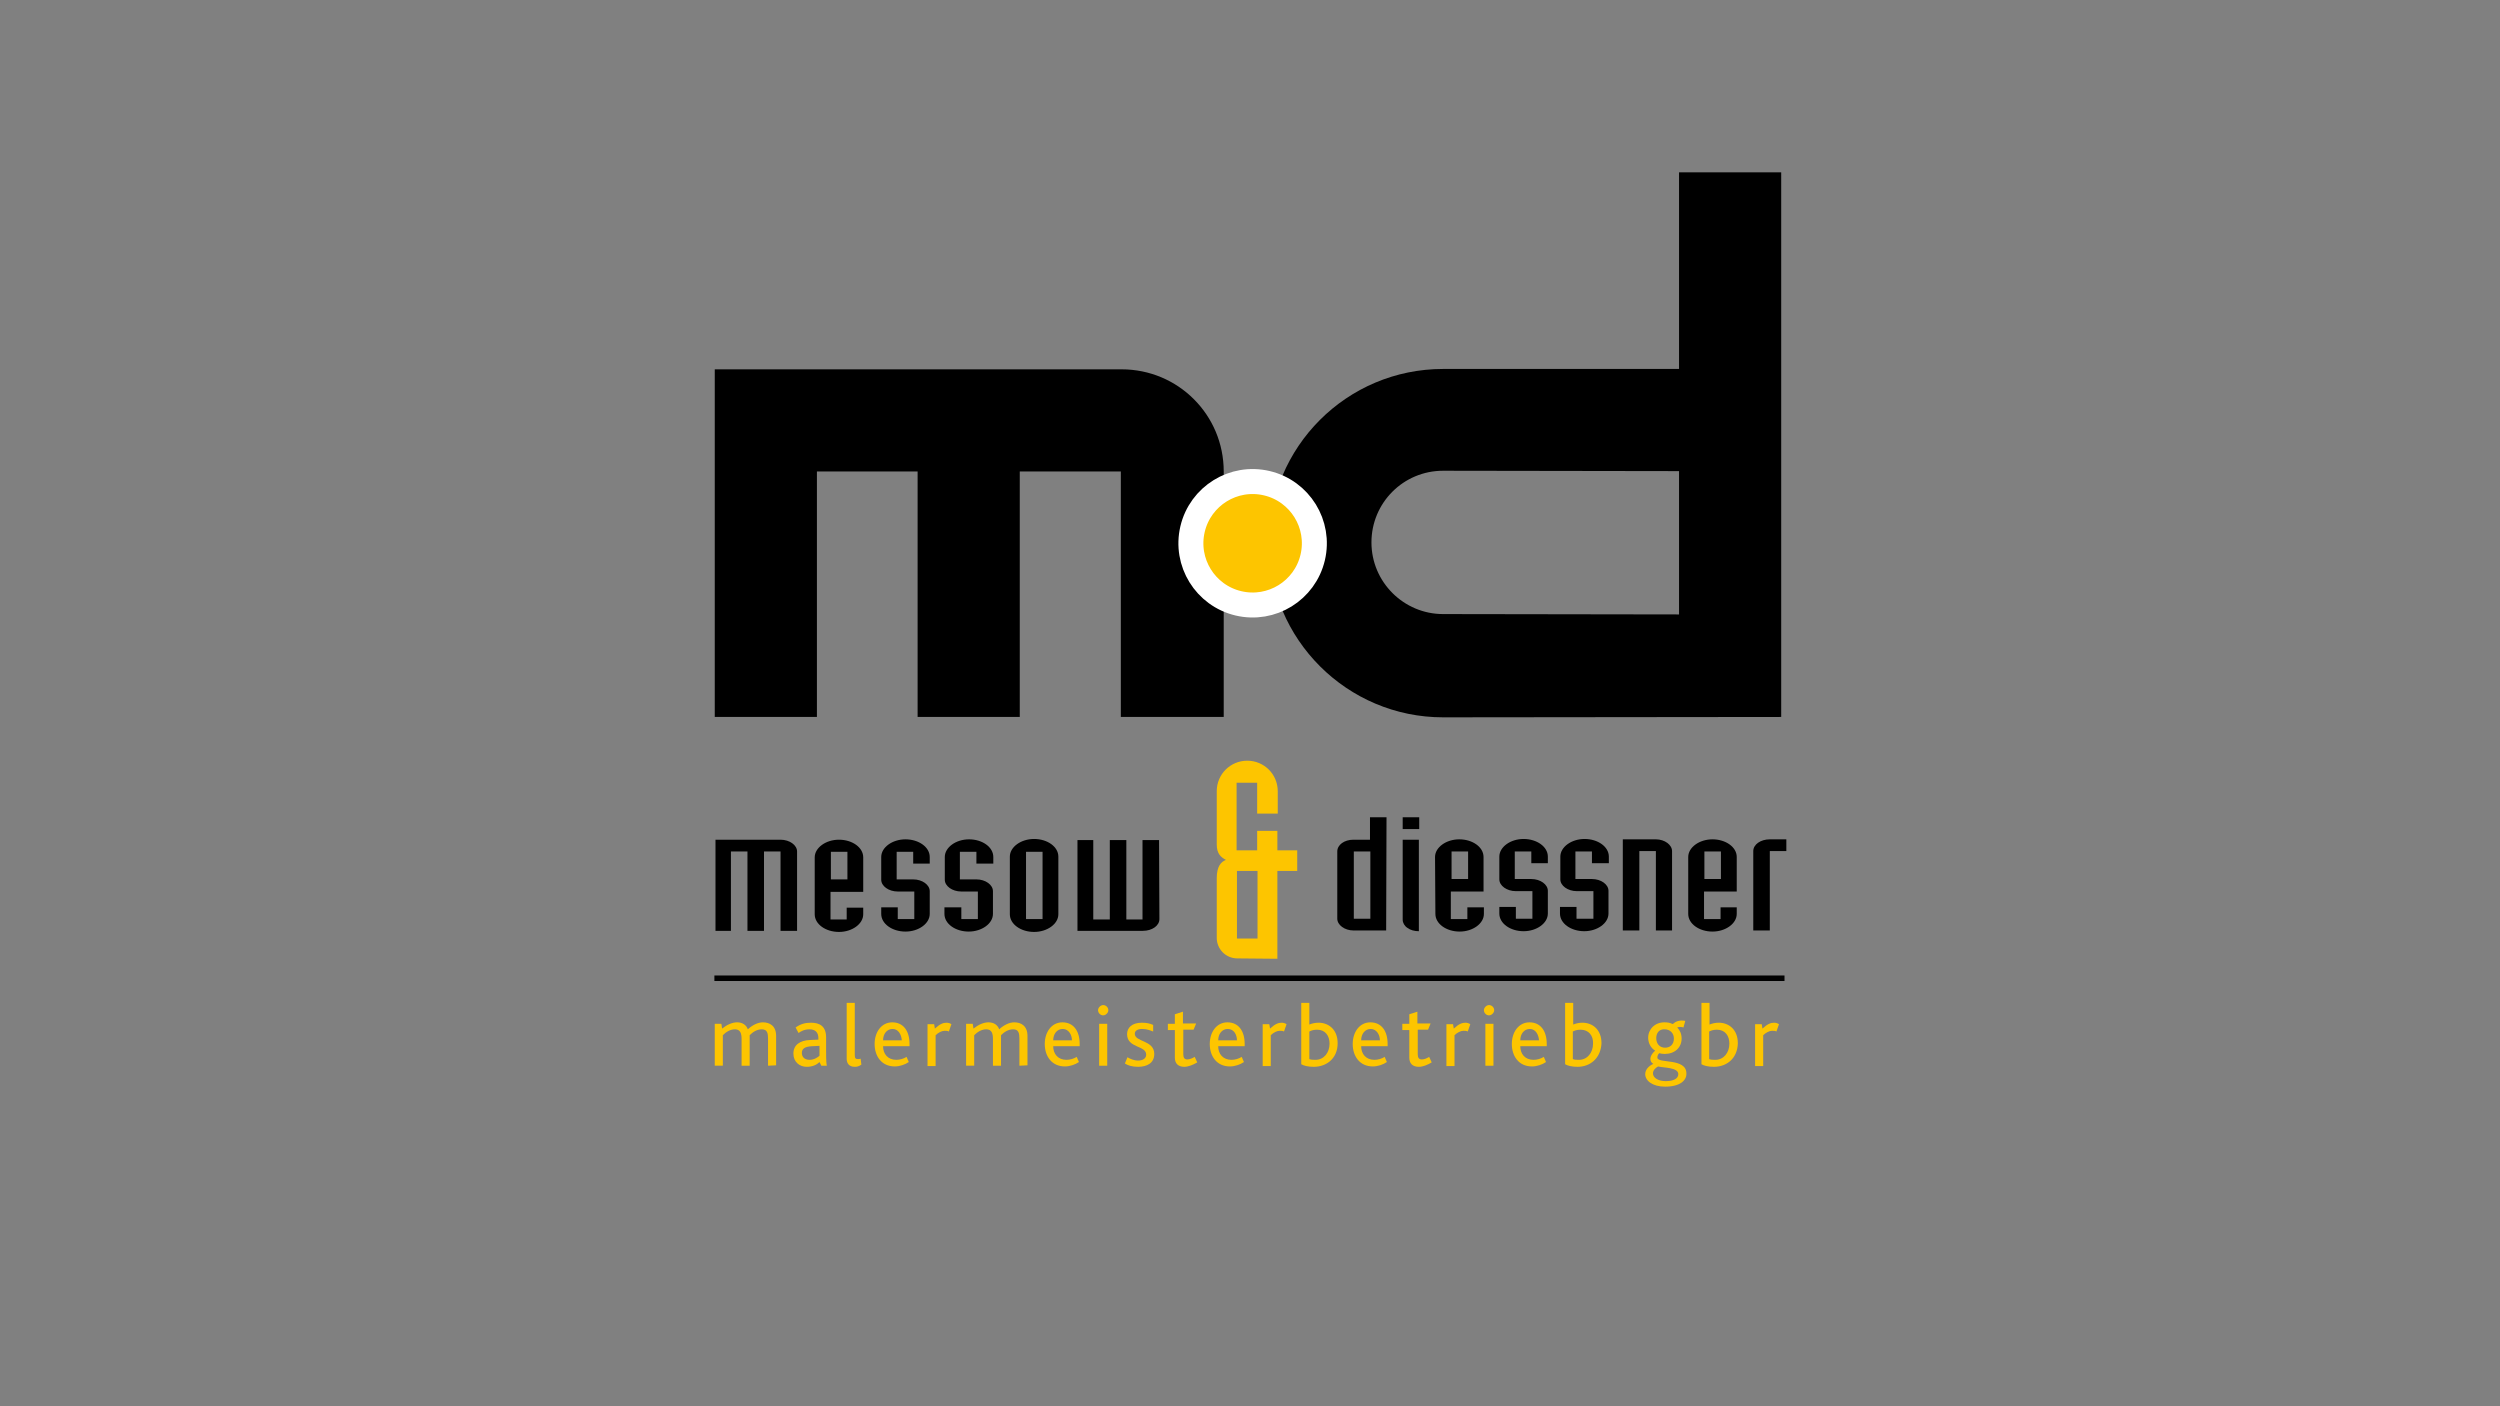 <?xml version="1.0" encoding="utf-8"?>
<!-- Generator: Adobe Illustrator 26.2.0, SVG Export Plug-In . SVG Version: 6.00 Build 0)  -->
<svg version="1.1" id="Ebene_1" xmlns="http://www.w3.org/2000/svg" xmlns:xlink="http://www.w3.org/1999/xlink" x="0px" y="0px"
	 viewBox="0 0 680.3 382.7" style="enable-background:new 0 0 680.3 382.7;" xml:space="preserve">
<rect x="0" y="0" width="680.3" height="382.7" fill="#808080" stroke="none"/>
<style type="text/css">
	.st0{fill-rule:evenodd;clip-rule:evenodd;fill:#FDC500;}
	.st1{fill-rule:evenodd;clip-rule:evenodd;}
	.st2{fill:none;stroke:#FFFFFF;stroke-width:6.801;stroke-miterlimit:3.864;}
	.st3{fill:#FDC500;}
	.st4{fill:none;stroke:#000000;stroke-width:1.5;stroke-miterlimit:3.864;}
</style>
<g>
	<path class="st0" d="M347.6,260.9v-23.9h5.4v-5.6h-5.4v-5.3h-5.5v5.3h-5.6v-18.4h5.6v8.4h5.6v-6.1c0-4.6-3.7-8.3-8.3-8.3
		c-4.6,0-8.3,3.7-8.3,8.3v14.5c0,2.6,1.2,3.5,2.5,4.2c-1.3,0.5-2.5,1.7-2.5,5v16.2c0,3.1,2.5,5.6,5.6,5.6L347.6,260.9L347.6,260.9z
		 M336.6,237h5.6v18.4h-5.6V237z"/>
	<path class="st1" d="M377.3,222.4h-4.5v6.1h-4.5c-2.5,0-4.4,1.4-4.4,3.2v18.3c0,1.7,2,3.2,4.4,3.2h8.9L377.3,222.4L377.3,222.4z
		 M368.4,231.7h4.5V250h-4.5V231.7z"/>
	<path class="st1" d="M386.2,228.5h-4.5v21.8c0,0.8,0.5,1.7,1.3,2.2c0.8,0.6,1.9,0.9,3.1,0.9V228.5z M386.2,222.4h-4.5v3.2h4.5
		V222.4z"/>
	<path class="st1" d="M395,231.7h4.5v7.5H395V231.7z M390.6,248.7c0,2.7,3,4.8,6.6,4.8c3.6,0,6.6-2.2,6.6-4.8v-1.8h-4.5v3.2h-4.5
		v-7.5h8.9v-9.4c0-2.7-3-4.8-6.6-4.8c-3.6,0-6.6,2.2-6.6,4.8L390.6,248.7L390.6,248.7z"/>
	<path class="st1" d="M416.7,234.9h4.5v-1.8c0-2.7-3-4.8-6.6-4.8s-6.6,2.2-6.6,4.8v6.2c0,1.7,2,3.2,4.5,3.2h4.5v7.5h-4.5v-3.2h-4.5
		v1.8c0,2.7,3,4.8,6.6,4.8c3.6,0,6.6-2.2,6.6-4.8v-6.2c0-1.7-2-3.2-4.5-3.2h-4.5v-7.5h4.5V234.9z"/>
	<path class="st1" d="M433.3,234.9h4.5v-1.8c0-2.7-3-4.8-6.6-4.8c-3.6,0-6.6,2.2-6.6,4.8v6.2c0,1.7,2,3.2,4.5,3.2h4.5v7.5H429v-3.2
		h-4.5v1.8c0,2.7,3,4.8,6.6,4.8c3.6,0,6.6-2.2,6.6-4.8v-6.2c0-1.7-2-3.2-4.5-3.2h-4.5v-7.5h4.5V234.9z"/>
	<path class="st1" d="M441.6,253.2h4.5v-21.6h4.5v21.6h4.4v-21.6c0-1.7-2-3.2-4.4-3.2h-9V253.2z"/>
	<path class="st1" d="M463.8,231.7h4.5v7.5h-4.5V231.7z M459.4,248.7c0,2.7,3,4.8,6.6,4.8s6.6-2.2,6.6-4.8v-1.8h-4.4v3.2h-4.5v-7.5
		h8.9v-9.4c0-2.7-3-4.8-6.6-4.8s-6.6,2.2-6.6,4.8V248.7z"/>
	<path class="st1" d="M477.1,253.2h4.5v-21.6h4.5v-3.2h-4.5c-2.5,0-4.5,1.4-4.5,3.2V253.2z"/>
	<path class="st1" d="M194.4,253.3h4.5v-21.6h4.5v21.6h4.5v-21.6h4.5v21.6h4.5v-21.6c0-1.7-2-3.2-4.5-3.2h-17.7v24.8H194.4z"/>
	<path class="st1" d="M226.1,231.8h4.5v7.5h-4.5V231.8z M221.7,248.8c0,2.7,3,4.8,6.6,4.8c3.6,0,6.6-2.2,6.6-4.8v-1.8h-4.5v3.2h-4.4
		v-7.5h8.9v-9.4c0-2.7-3-4.8-6.6-4.8c-3.6,0-6.6,2.2-6.6,4.8V248.8z"/>
	<path class="st1" d="M248.5,235h4.5v-1.8c0-2.7-3-4.8-6.6-4.8s-6.6,2.2-6.6,4.8v6.2c0,1.7,2,3.2,4.5,3.2h4.5v7.5h-4.5v-3.2h-4.5
		v1.8c0,2.7,3,4.8,6.6,4.8s6.6-2.2,6.6-4.8v-6.2c0-1.7-2-3.2-4.5-3.2H244v-7.5h4.5V235z"/>
	<path class="st1" d="M265.8,235h4.5v-1.8c0-2.7-3-4.8-6.6-4.8c-3.6,0-6.6,2.2-6.6,4.8v6.2c0,1.7,2,3.2,4.5,3.2h4.5v7.5h-4.5v-3.2
		H257v1.8c0,2.7,3,4.8,6.6,4.8c3.6,0,6.6-2.2,6.6-4.8v-6.2c0-1.7-2-3.2-4.5-3.2h-4.5v-7.5h4.5V235z"/>
	<path class="st1" d="M274.8,248.8c0,2.7,3,4.8,6.6,4.8c3.6,0,6.6-2.2,6.6-4.8v-15.7c0-2.7-3-4.8-6.6-4.8c-3.6,0-6.6,2.2-6.6,4.8
		V248.8z M279.2,231.8h4.5v18.3h-4.5V231.8z"/>
	<path class="st1" d="M315.4,228.6h-4.5v21.6h-4.4v-21.6H302v21.6h-4.5v-21.6h-4.3v24.7H311c2.5,0,4.5-1.4,4.5-3.2L315.4,228.6
		L315.4,228.6z"/>
	<path class="st1" d="M484.7,195.1V46.9h-27.8v53.5h-64.2c-26.2,0-47.4,21.2-47.4,47.4s21.3,47.4,47.4,47.4L484.7,195.1z
		 M456.9,128.2v39l-64.2-0.1c-10.7,0-19.5-8.7-19.5-19.5c0-10.8,8.7-19.5,19.5-19.5L456.9,128.2z"/>
	<path class="st1" d="M194.5,195.1h27.8v-66.8h27.4v66.8h27.8v-66.8H305v66.8h28v-66.8c0-15.4-12.4-27.8-27.8-27.8H194.5V195.1z"/>
	<path class="st0" d="M323.9,147.7c0-9.3,7.5-16.8,16.8-16.8c9.3,0,16.8,7.5,16.8,16.8s-7.5,16.8-16.8,16.8S323.9,157,323.9,147.7"
		/>
	
		<ellipse transform="matrix(0.23 -0.973 0.973 0.23 118.769 445.464)" class="st2" cx="340.8" cy="147.7" rx="16.8" ry="16.8"/>
	<g>
		<path class="st3" d="M209,290v-7.4c0-1.4-0.2-2.5-1.7-2.5c-1.4,0-2.5,0.8-3.3,1.6c0,0.2,0,0.4,0,0.6v7.7h-2.2v-7.3
			c0-1.4-0.3-2.6-1.8-2.6c-1.4,0-2.5,0.8-3.3,1.6v8.3h-2.2v-11.4h1.8l0.2,1.3c1.4-1.1,2.8-1.7,4.1-1.7c1.4,0,2.5,0.7,2.9,1.9
			c1.3-1.2,2.8-1.9,4.1-1.9c1.8,0,3.6,0.9,3.6,3.7v8L209,290L209,290z"/>
		<path class="st3" d="M223.5,290L223,289c-0.7,0.7-1.8,1.3-3.5,1.3c-1.9,0-3.6-1.3-3.6-3.6c0-2.3,1.7-3.6,4.6-3.7l2.2-0.1
			c0-0.2,0-0.3,0-0.4c0-1.7-1-2.4-2.4-2.4c-1.4,0-2.3,0.5-3,1l-0.8-1.5c1.4-1,2.7-1.3,4.2-1.3c2.4,0,4.1,1,4.1,4v3.8
			c0,2.7,0.1,3.5,0.2,3.9L223.5,290L223.5,290z M223,284.6l-2.1,0.1c-1.9,0.1-2.7,0.7-2.7,1.8c0,1.1,0.7,1.9,2.1,1.9
			c1.3,0,2.2-0.7,2.7-1.1V284.6z"/>
		<path class="st3" d="M232.6,290.3c-1.6,0-2.2-1-2.2-2.2v-15.2h2.2V287c0,1,0.2,1.2,0.9,1.2c0.2,0,0.3,0,0.7-0.1l0.2,1.6
			C233.7,290.2,233.2,290.3,232.6,290.3z"/>
		<path class="st3" d="M240.3,284.7c0,2.1,1.3,3.7,3.6,3.7c1,0,2-0.3,2.8-0.8l0.6,1.4c-1,0.7-2.5,1.2-3.8,1.2
			c-3.7,0-5.5-2.9-5.5-6.1c0-3.3,1.9-5.9,4.8-5.9c3,0,4.7,2.3,4.7,5.9c0,0.2,0,0.3,0,0.6L240.3,284.7L240.3,284.7z M242.9,280
			c-1.6,0-2.6,1.4-2.6,3.1h5.1C245.3,281.6,244.5,280,242.9,280z"/>
		<path class="st3" d="M258.2,280.7c-0.3-0.2-0.7-0.2-1.2-0.2c-0.7,0-1.7,0.5-2.4,1.2v8.4h-2.2v-11.4h1.8l0.2,1.2
			c1.4-1.3,2.3-1.6,3.2-1.6c0.5,0,1,0.2,1.3,0.4L258.2,280.7z"/>
		<path class="st3" d="M277.4,290v-7.4c0-1.4-0.2-2.5-1.7-2.5c-1.4,0-2.5,0.8-3.3,1.6c0,0.2,0,0.4,0,0.6v7.7h-2.2v-7.3
			c0-1.4-0.3-2.6-1.8-2.6c-1.4,0-2.5,0.8-3.3,1.6v8.3h-2.2v-11.4h1.8l0.2,1.3c1.4-1.1,2.8-1.7,4.1-1.7c1.4,0,2.5,0.7,2.9,1.9
			c1.3-1.2,2.8-1.9,4.1-1.9c1.8,0,3.6,0.9,3.6,3.7v8L277.4,290L277.4,290z"/>
		<path class="st3" d="M286.6,284.7c0,2.1,1.3,3.7,3.6,3.7c1,0,2-0.3,2.8-0.8l0.6,1.4c-1,0.7-2.5,1.2-3.8,1.2
			c-3.7,0-5.5-2.9-5.5-6.1c0-3.3,1.9-5.9,4.8-5.9c3,0,4.7,2.3,4.7,5.9c0,0.2,0,0.3,0,0.6L286.6,284.7L286.6,284.7z M289.2,280
			c-1.6,0-2.6,1.4-2.6,3.1h5.1C291.7,281.6,290.8,280,289.2,280z"/>
		<path class="st3" d="M301.6,274.9c0,0.7-0.7,1.4-1.4,1.4c-0.8,0-1.4-0.7-1.4-1.4c0-0.7,0.7-1.4,1.4-1.4
			C301,273.5,301.6,274.2,301.6,274.9z M299.1,290v-11.4h2.2V290H299.1z"/>
		<path class="st3" d="M309.7,290.3c-1.7,0-2.8-0.4-3.6-0.9l0.7-1.7c0.7,0.4,1.7,0.9,2.9,0.9c1.3,0,2.2-0.6,2.2-1.6
			c0-2.6-5.2-1.7-5.2-5.6c0-1.7,1.3-3.1,4-3.1c1.3,0,2.2,0.2,3.1,0.6v1.8c-0.8-0.3-1.7-0.7-3-0.7c-1.1,0-2,0.4-2,1.3
			c0,2.3,5.3,1.7,5.3,5.5C314.1,289.3,312.1,290.3,309.7,290.3z"/>
		<path class="st3" d="M322.3,290.3c-1.8,0-2.6-1-2.6-2.5v-7.5h-1.9v-1.7h1.9V276l2.2-0.7v3.2h3.6l-0.7,1.7h-2.8v6.7
			c0,0.9,0.3,1.4,1.1,1.4c0.7,0,1.5-0.4,2-0.7l0.7,1.5C324.6,289.8,323.3,290.3,322.3,290.3z"/>
		<path class="st3" d="M331.5,284.7c0,2.1,1.3,3.7,3.6,3.7c1,0,2-0.3,2.8-0.8l0.6,1.4c-1,0.7-2.5,1.2-3.8,1.2
			c-3.7,0-5.5-2.9-5.5-6.1c0-3.3,1.9-5.9,4.8-5.9c3,0,4.7,2.3,4.7,5.9c0,0.2,0,0.3,0,0.6L331.5,284.7L331.5,284.7z M334.1,280
			c-1.6,0-2.6,1.4-2.6,3.1h5.1C336.6,281.6,335.8,280,334.1,280z"/>
		<path class="st3" d="M349.4,280.7c-0.3-0.2-0.7-0.2-1.2-0.2c-0.7,0-1.7,0.5-2.4,1.2v8.4h-2.2v-11.4h1.8l0.2,1.2
			c1.4-1.3,2.3-1.6,3.2-1.6c0.5,0,1,0.2,1.3,0.4L349.4,280.7z"/>
		<path class="st3" d="M357.5,290.3c-1.6,0-2.7-0.3-3.4-0.7v-16.7h2.2v5.9c0.7-0.3,1.6-0.5,2.5-0.5c2.7,0,5.2,1.8,5.2,5.6
			C364,288,361,290.3,357.5,290.3z M358.4,280.2c-1.1,0-1.7,0.3-2.1,0.5v7.5c0.5,0.2,1,0.2,1.7,0.2c2.2,0,3.8-1.9,3.8-4.4
			C361.8,281.8,360.6,280.2,358.4,280.2z"/>
		<path class="st3" d="M370.4,284.7c0,2.1,1.3,3.7,3.6,3.7c1,0,2-0.3,2.8-0.8l0.6,1.4c-1,0.7-2.5,1.2-3.8,1.2
			c-3.7,0-5.5-2.9-5.5-6.1c0-3.3,1.9-5.9,4.8-5.9c3,0,4.7,2.3,4.7,5.9c0,0.2,0,0.3,0,0.6L370.4,284.7L370.4,284.7z M373,280
			c-1.6,0-2.6,1.4-2.6,3.1h5.1C375.5,281.6,374.6,280,373,280z"/>
		<path class="st3" d="M386.1,290.3c-1.8,0-2.6-1-2.6-2.5v-7.5h-1.9v-1.7h1.9V276l2.2-0.7v3.2h3.6l-0.7,1.7h-2.8v6.7
			c0,0.9,0.3,1.4,1.1,1.4s1.5-0.4,2-0.7l0.7,1.5C388.4,289.8,387.2,290.3,386.1,290.3z"/>
		<path class="st3" d="M399.4,280.7c-0.3-0.2-0.7-0.2-1.2-0.2c-0.7,0-1.7,0.5-2.4,1.2v8.4h-2.2v-11.4h1.8l0.2,1.2
			c1.4-1.3,2.3-1.6,3.2-1.6c0.5,0,1,0.2,1.3,0.4L399.4,280.7z"/>
		<path class="st3" d="M406.6,274.9c0,0.7-0.7,1.4-1.4,1.4c-0.8,0-1.4-0.7-1.4-1.4c0-0.7,0.7-1.4,1.4-1.4
			C406,273.5,406.6,274.2,406.6,274.9z M404.2,290v-11.4h2.2V290H404.2z"/>
		<path class="st3" d="M413.7,284.7c0,2.1,1.3,3.7,3.6,3.7c1,0,2-0.3,2.8-0.8l0.6,1.4c-1,0.7-2.5,1.2-3.8,1.2
			c-3.7,0-5.5-2.9-5.5-6.1c0-3.3,1.9-5.9,4.8-5.9c3,0,4.7,2.3,4.7,5.9c0,0.2,0,0.3,0,0.6L413.7,284.7L413.7,284.7z M416.3,280
			c-1.6,0-2.6,1.4-2.6,3.1h5.1C418.7,281.6,417.9,280,416.3,280z"/>
		<path class="st3" d="M429.3,290.3c-1.6,0-2.7-0.3-3.4-0.7v-16.7h2.2v5.9c0.7-0.3,1.6-0.5,2.5-0.5c2.7,0,5.2,1.8,5.2,5.6
			C435.6,288,432.7,290.3,429.3,290.3z M430.1,280.2c-1.1,0-1.7,0.3-2.1,0.5v7.5c0.5,0.2,1,0.2,1.7,0.2c2.2,0,3.8-1.9,3.8-4.4
			C433.6,281.8,432.3,280.2,430.1,280.2z"/>
		<path class="st3" d="M453.1,295.7c-3.4,0-5.4-1.6-5.4-3.4c0-1.2,0.9-2.2,2.2-2.8c-0.6-0.3-0.8-0.9-0.8-1.4c0-0.6,0.4-1.4,1.3-2.2
			c-1.2-0.7-1.9-2.1-1.9-3.5c0-2.3,1.8-4.2,4.4-4.2c0.9,0,1.5,0.1,2.1,0.4c0.2,0.1,0.2,0.1,0.3,0c0.6-0.6,1.7-1.1,3.3-0.8l-0.5,1.8
			c-0.6-0.2-1.2-0.2-1.7,0c0.7,0.7,1.2,1.7,1.2,3c0,2.5-1.9,4.2-4.6,4.2c-0.6,0-1.1-0.1-1.5-0.2c-0.3,0.3-0.5,0.7-0.5,1.2
			c0,1.7,7.9,0,7.9,4.3C459,293.9,457.3,295.7,453.1,295.7z M451.2,290.2c-0.5,0.3-1.4,0.9-1.4,1.9c0,1.1,1.3,2.1,3.5,2.1
			c2.1,0,3.4-0.7,3.4-1.9C456.7,290.4,452.6,290.6,451.2,290.2z M450.7,282.5c0,1.5,0.9,2.6,2.4,2.6c1.4,0,2.4-0.9,2.4-2.5
			c0-1.4-1-2.5-2.5-2.5C451.6,280,450.7,281,450.7,282.5z"/>
		<path class="st3" d="M466.4,290.3c-1.6,0-2.7-0.3-3.4-0.7v-16.7h2.2v5.9c0.7-0.3,1.6-0.5,2.5-0.5c2.7,0,5.2,1.8,5.2,5.6
			C472.8,288,469.9,290.3,466.4,290.3z M467.2,280.2c-1.1,0-1.7,0.3-2.1,0.5v7.5c0.5,0.2,1,0.2,1.7,0.2c2.2,0,3.8-1.9,3.8-4.4
			C470.6,281.8,469.4,280.2,467.2,280.2z"/>
		<path class="st3" d="M483.4,280.7c-0.3-0.2-0.7-0.2-1.2-0.2c-0.7,0-1.7,0.5-2.4,1.2v8.4h-2.2v-11.4h1.8l0.2,1.2
			c1.4-1.3,2.3-1.6,3.2-1.6c0.5,0,1,0.2,1.3,0.4L483.4,280.7z"/>
	</g>
	<line class="st4" x1="194.4" y1="266.2" x2="485.6" y2="266.2"/>
</g>
</svg>
